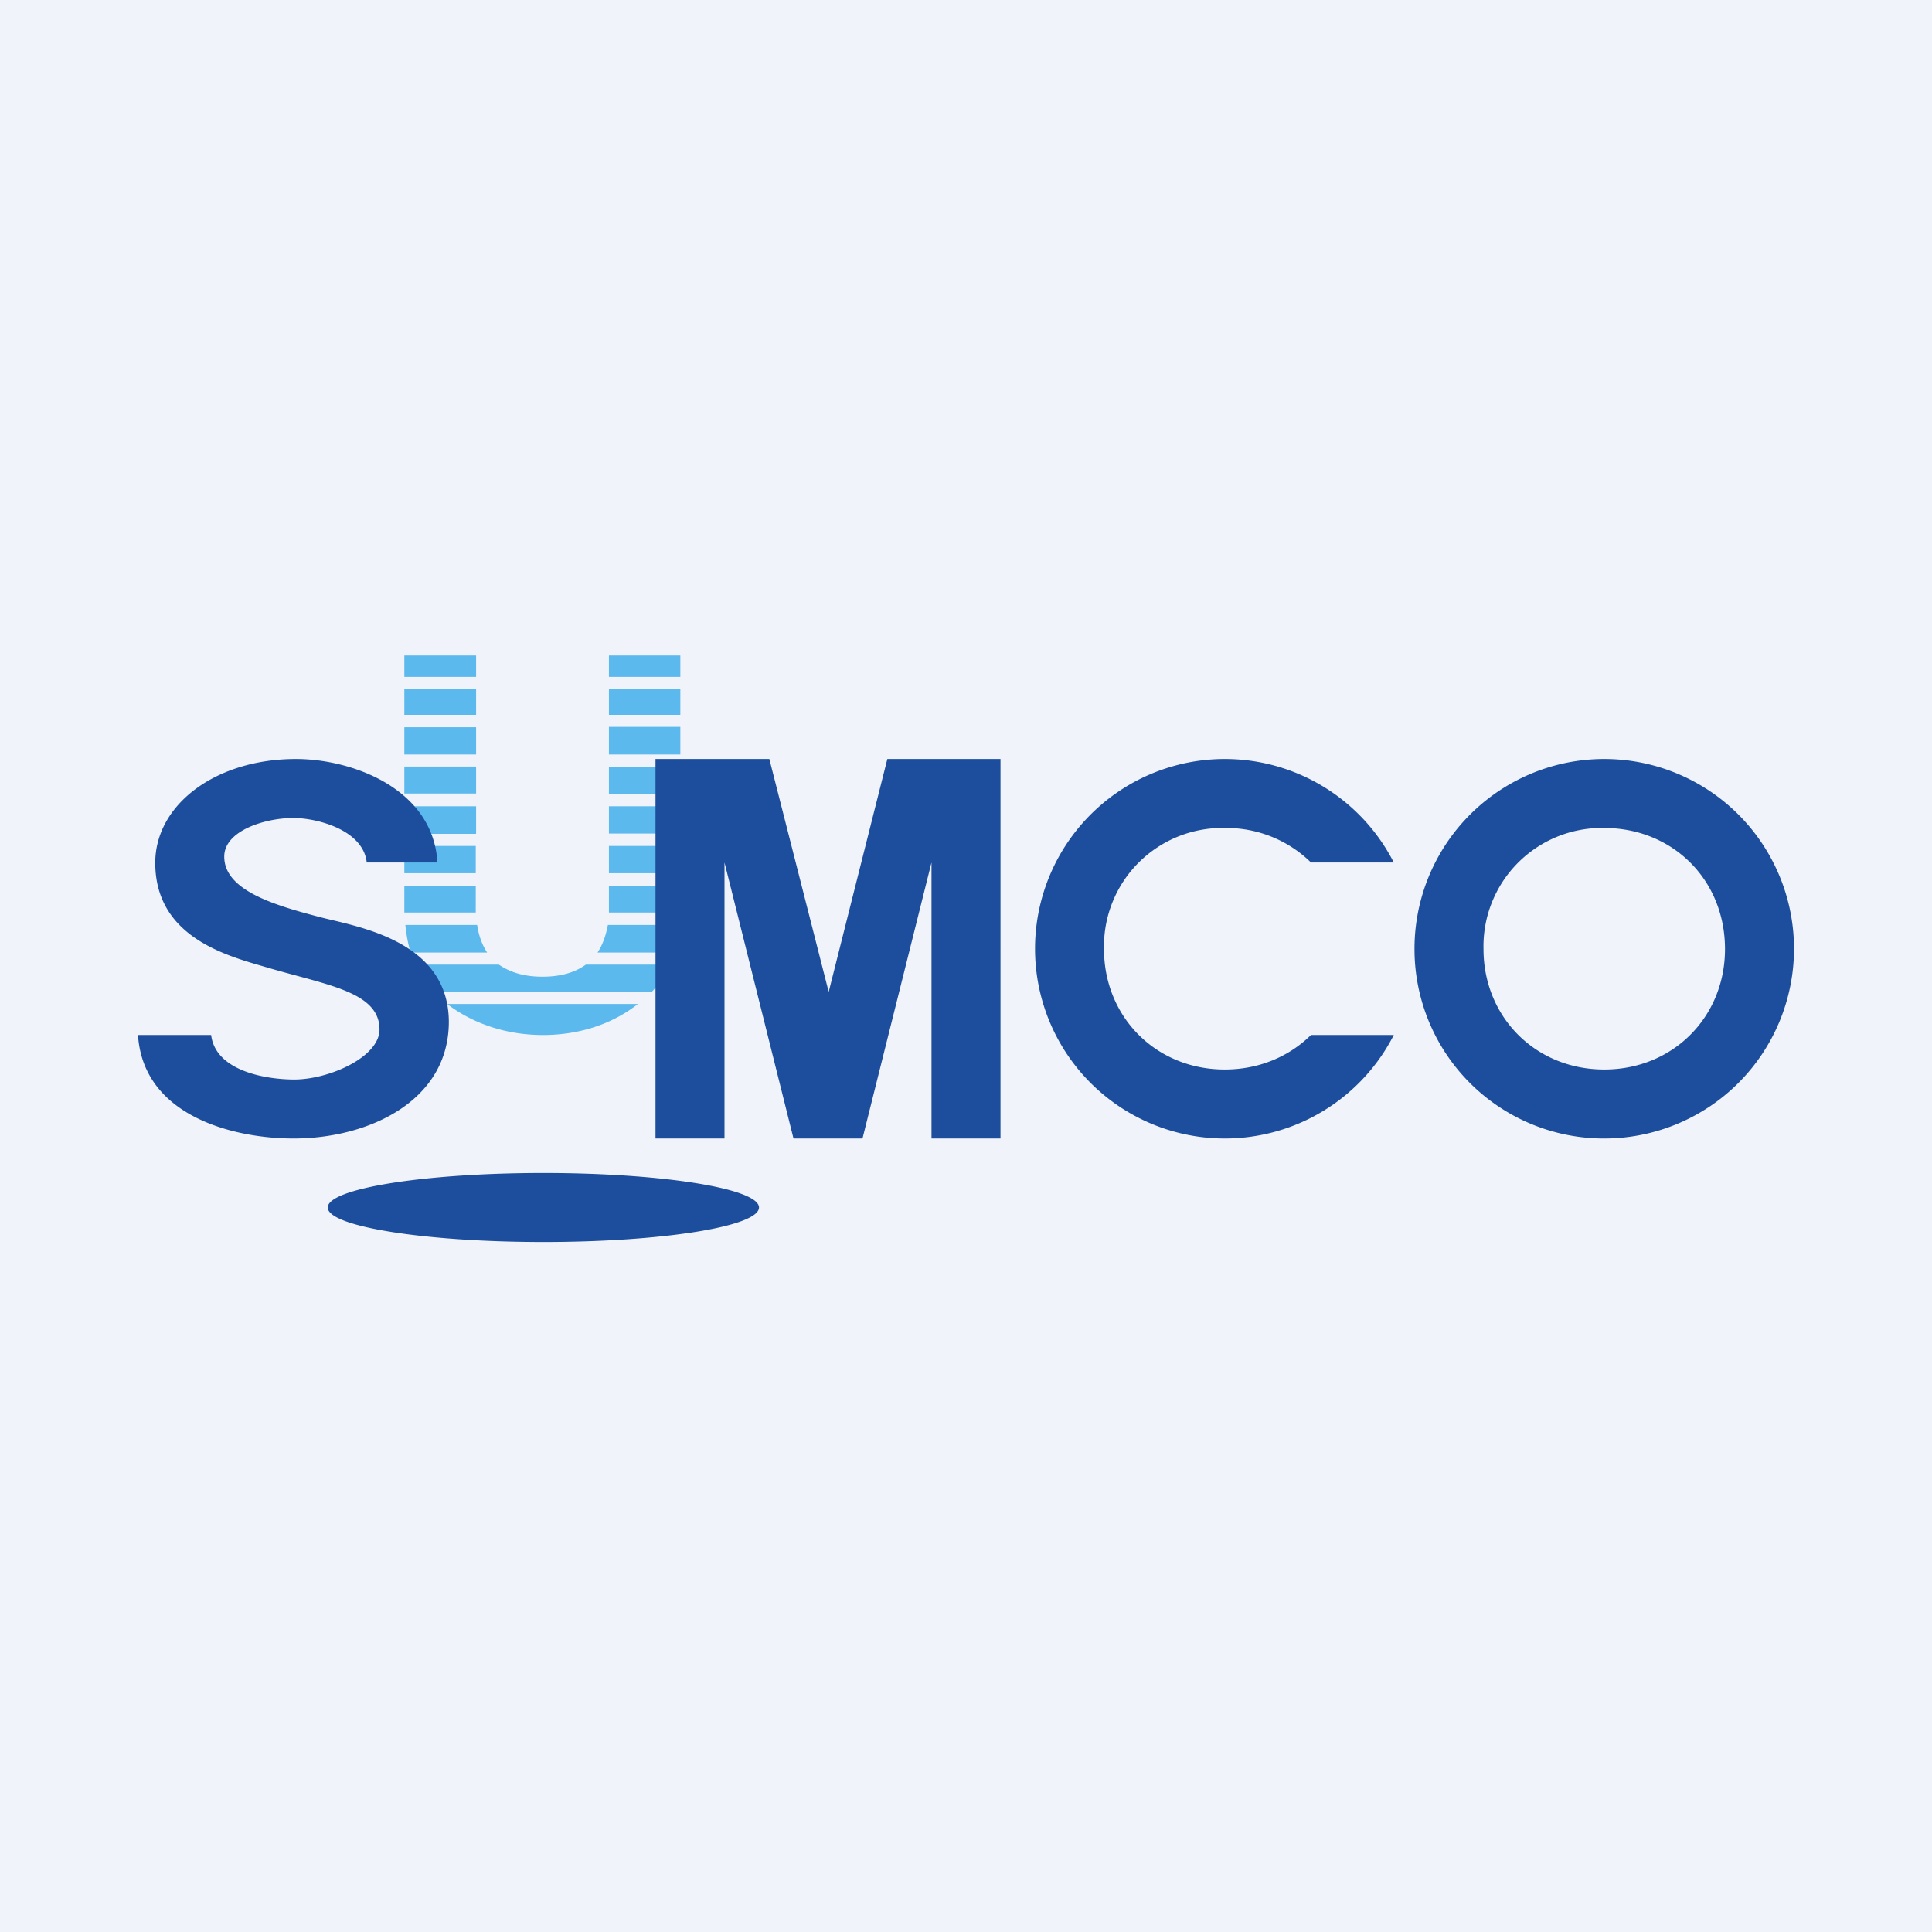 <!-- by TradingView --><svg xmlns="http://www.w3.org/2000/svg" width="56" height="56"><path fill="#F0F3FA" d="M0 0h56v56H0z"/><path d="M17.65 19h2.07v.62h-2.07V19zm-3.85 3.23V23h-2.08v-.78h2.08zm0 1.93v-.79h-2.08v.8h2.07zm0-3.08v.79h-2.08v-.79h2.08zm-2.08-1.1v.74h2.08v-.74h-2.08zm2.07 4.54v.79h-2.07v-.79h2.07zm3.86 1.15v.78h2.07v-.78h-2.07zm-1.93 2.64c.57 0 .97-.14 1.26-.35h2.44a2.49 2.49 0 01-.53.79h-6.34a2.54 2.54 0 01-.52-.79h2.43c.29.2.69.35 1.26.35zm-1.93-2.08v-.56h-2.07v.78h2.07v-.06a7 7 0 010-.16zm.04.58c.04.26.12.54.29.8H11.9a4.41 4.41 0 01-.15-.8h2.08zm3.82-6.09h2.07v-.74h-2.07v.74zM13.8 19v.62h-2.08V19h2.08zm-.84 10.1c.6.46 1.54.9 2.78.9 1.14 0 2.08-.37 2.75-.9h-5.53zm6.76-7.23h-2.07v-.8h2.07v.8zm-2.07 3.44h2.07v-.79h-2.07v.79zm-.33 2.3c.17-.26.25-.54.3-.8h2.07c-.02.27-.07.54-.14.8h-2.23zm.33-3.45h2.07v-.79h-2.07v.8zm2.07-1.15h-2.07v-.78h2.07V23z" fill="#5BB9ED"/><path d="M43 27.51A3.43 3.43 0 0146.5 24c1.97 0 3.5 1.49 3.5 3.51 0 1.96-1.5 3.49-3.5 3.49S43 29.47 43 27.51zm-2 .02A5.49 5.49 0 0046.5 33a5.49 5.49 0 100-11 5.5 5.5 0 00-5.5 5.53zM6.12 30c.13 1.06 1.62 1.29 2.41 1.29 1.01 0 2.47-.65 2.47-1.45 0-1.08-1.48-1.28-3.2-1.78-1.07-.32-3.3-.82-3.3-3.05C4.5 23.33 6.24 22 8.58 22c1.6 0 3.97.84 4.1 3h-2.05c-.1-.94-1.43-1.29-2.13-1.29-.8 0-2 .36-2 1.12 0 .99 1.48 1.42 2.88 1.78 1.14.28 3.63.72 3.63 3.02C13 31.92 10.68 33 8.51 33c-1.78 0-4.36-.67-4.51-3h2.12zM22 35c0 .55-2.8 1-6.25 1s-6.25-.45-6.25-1 2.8-1 6.25-1 6.25.45 6.25 1zm3.72-13l-1.7 6.75L22.3 22H19v11h2v-8l2 8h2l2-8v8h2V22h-3.28zm9.78 2a3.43 3.43 0 00-3.5 3.51c0 1.96 1.5 3.49 3.5 3.49 1 0 1.87-.38 2.5-1h2.4a5.5 5.5 0 110-5H38a3.5 3.5 0 00-2.5-1z" fill="#1C4E9D"/></svg>